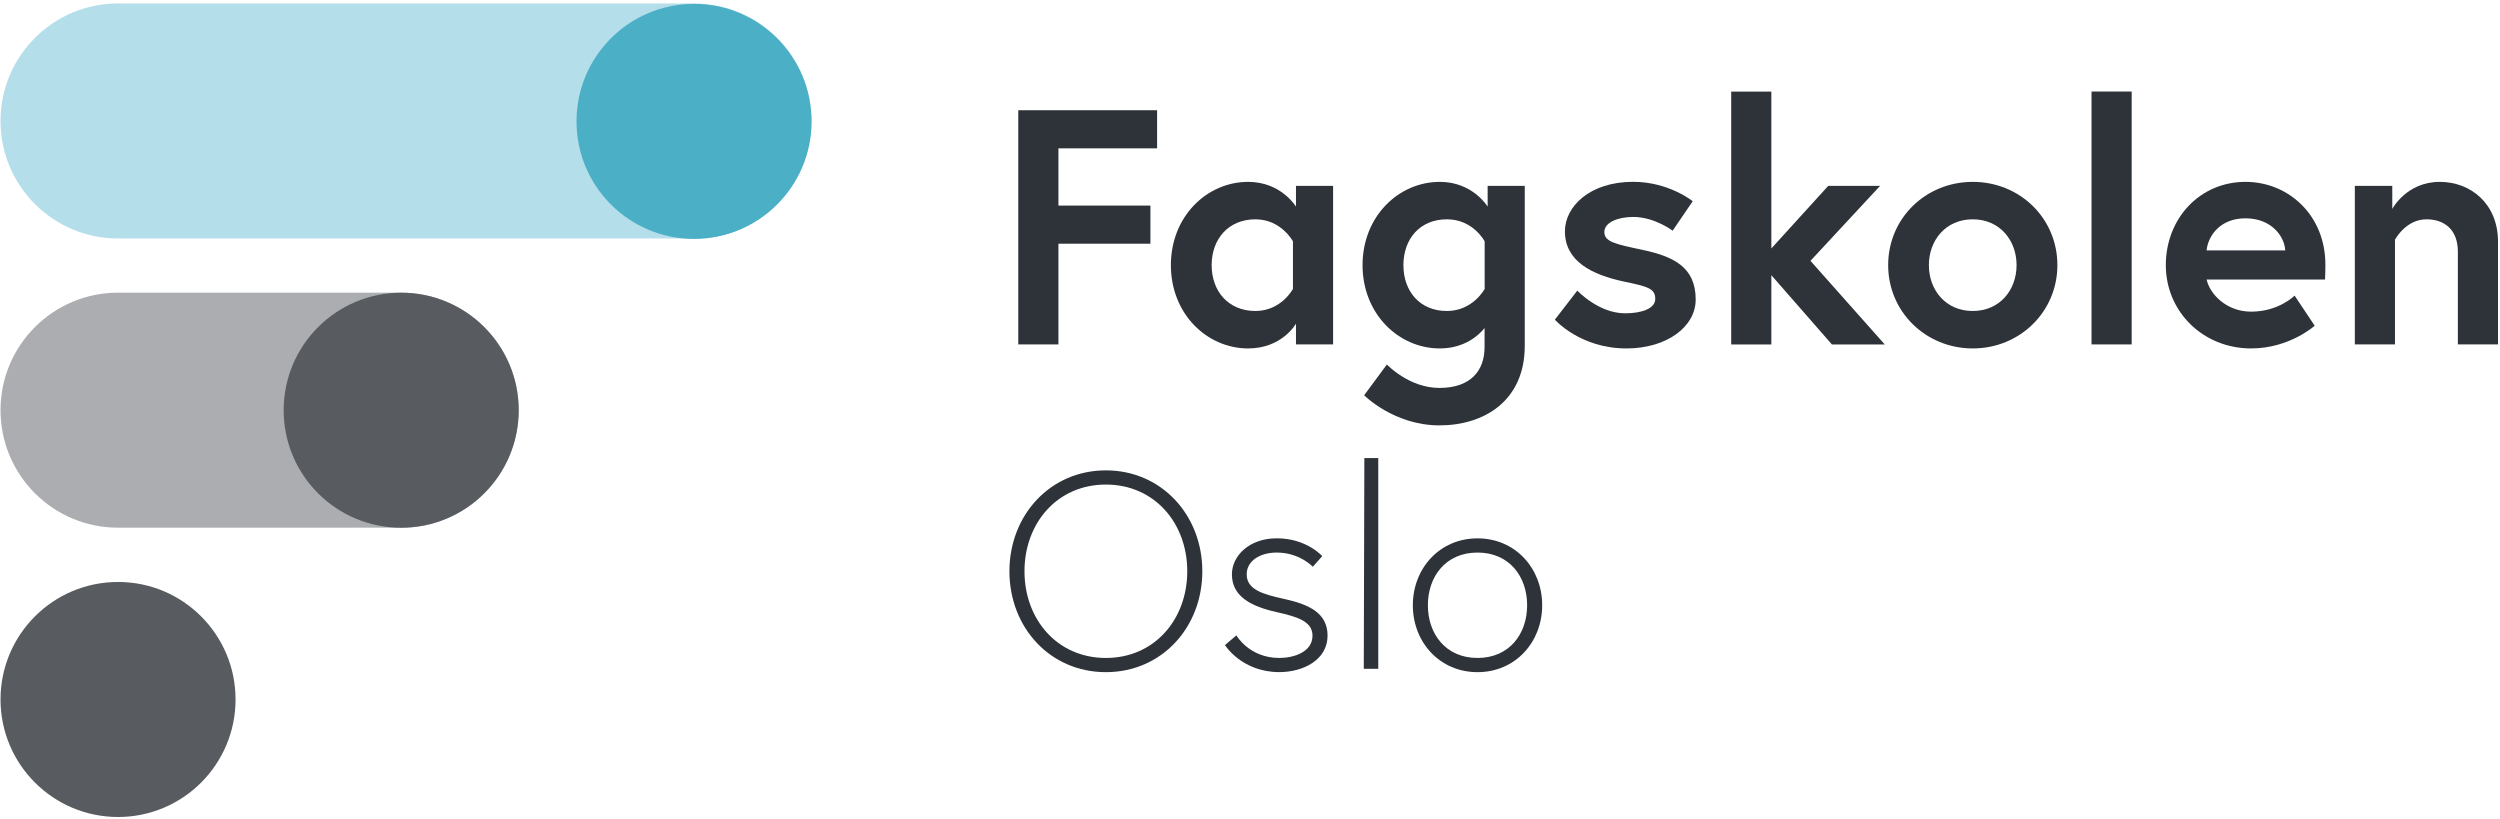 <svg xmlns="http://www.w3.org/2000/svg" fill="none" viewBox="0 0 528 173" height="173" width="528">
<path fill="#2E333A" d="M213.19 120.65C213.19 108.76 221.85 99.34 233.56 99.34C245.28 99.34 253.93 108.76 253.93 120.65C253.93 132.54 245.33 141.96 233.56 141.96C221.79 141.96 213.19 132.54 213.19 120.65ZM216.37 120.65C216.37 130.78 223.26 138.96 233.56 138.96C243.86 138.96 250.75 130.78 250.75 120.65C250.75 110.52 243.86 102.34 233.56 102.34C223.26 102.34 216.37 110.52 216.37 120.65Z"></path>
<path fill="#2E333A" d="M261.12 134.19C261.12 134.19 263.83 138.96 270.19 138.96C273.13 138.96 277.2 137.78 277.2 134.25C277.2 131.19 273.9 130.25 269.72 129.3C263.83 128 260.18 125.77 260.18 121.29C260.18 117.46 263.77 113.69 269.66 113.69C275.96 113.69 279.26 117.46 279.26 117.46L277.26 119.7C277.26 119.7 274.49 116.7 269.66 116.7C266.01 116.7 263.3 118.53 263.3 121.29C263.3 124.59 266.83 125.53 271.37 126.53C276.38 127.65 280.38 129.42 280.38 134.24C280.38 139.36 275.26 141.95 270.19 141.95C262.24 141.95 258.71 136.24 258.71 136.24L261.12 134.19Z"></path>
<path fill="#2E333A" d="M288.15 96.74H291.09V141.25H288.03L288.15 96.74Z"></path>
<path fill="#2E333A" d="M325.71 127.83C325.71 135.6 320.06 141.96 312.05 141.96C304.04 141.96 298.39 135.6 298.39 127.83C298.39 120.06 304.04 113.7 312.05 113.7C320.06 113.7 325.71 120.06 325.71 127.83ZM322.53 127.83C322.53 121.76 318.76 116.7 312.05 116.7C305.34 116.7 301.57 121.76 301.57 127.83C301.57 133.89 305.34 138.96 312.05 138.96C318.76 138.96 322.53 133.9 322.53 127.83Z"></path>
<path fill="#2E333A" d="M223.54 43.42H242.97V51.47H223.54V72.74H215.06V23.28H244.38V31.33H223.54V43.42Z"></path>
<path fill="#2E333A" d="M281.55 39.25V72.74H273.71V68.36C273.71 68.36 270.81 73.59 263.61 73.59C254.92 73.59 247.29 66.31 247.29 56C247.29 45.68 254.92 38.41 263.61 38.41C270.6 38.41 273.71 43.64 273.71 43.64V39.26H281.55V39.25ZM273.07 50.98C273.07 50.98 270.6 46.32 265.16 46.32C259.44 46.32 255.9 50.49 255.9 56C255.9 61.51 259.43 65.68 265.16 65.68C270.6 65.68 273.07 61.02 273.07 61.02V50.98Z"></path>
<path fill="#2E333A" d="M304.09 73.59C295.4 73.59 287.77 66.31 287.77 56C287.77 45.68 295.4 38.41 304.09 38.41C311.08 38.41 314.19 43.64 314.19 43.64V39.26H322.03V73.03C322.03 84.69 313.41 89.84 304.01 89.84C294.4 89.84 288.11 83.48 288.11 83.48L292.91 76.98C292.91 76.98 297.57 81.93 304 81.93C310.57 81.93 313.54 78.33 313.54 73.31V69.28C312.43 70.69 309.39 73.59 304.09 73.59ZM313.56 50.98C313.56 50.98 311.16 46.32 305.58 46.32C299.86 46.32 296.4 50.49 296.4 56C296.4 61.51 299.86 65.68 305.58 65.68C311.09 65.68 313.56 61.02 313.56 61.02V50.98Z"></path>
<path fill="#2E333A" d="M333.13 61.37C333.13 61.37 337.58 66.17 343.23 66.17C346.69 66.17 349.59 65.18 349.59 63.13C349.59 60.94 348.04 60.52 342.95 59.46C336.31 58.05 330.51 55.22 330.51 48.86C330.51 43.63 335.74 38.4 344.92 38.4C352.48 38.4 357.5 42.5 357.5 42.5L353.26 48.72C353.26 48.72 349.45 45.82 344.92 45.82C341.74 45.82 338.84 46.95 338.84 49C338.84 51.05 341.1 51.54 346.75 52.74C353.39 54.15 358.13 56.34 358.13 63.27C358.13 68.99 352.05 73.59 343.51 73.59C333.69 73.59 328.39 67.51 328.39 67.51L333.13 61.37Z"></path>
<path fill="#2E333A" d="M374.11 52.47L386.12 39.26H397.07L382.37 55.09L398.06 72.75H386.9L374.11 58.12V72.75H365.63V19.34H374.11V52.47Z"></path>
<path fill="#2E333A" d="M434.52 56C434.52 65.82 426.61 73.59 416.65 73.59C406.69 73.59 398.78 65.82 398.78 56C398.78 46.11 406.69 38.41 416.65 38.41C426.61 38.41 434.52 46.11 434.52 56ZM425.9 56C425.9 50.77 422.37 46.32 416.64 46.32C410.92 46.32 407.38 50.77 407.38 56C407.38 61.23 410.91 65.68 416.64 65.68C422.37 65.68 425.9 61.23 425.9 56Z"></path>
<path fill="#2E333A" d="M441.73 19.33H450.21V72.74H441.73V19.33Z"></path>
<path fill="#2E333A" d="M491.12 55.86C491.12 56.5 491.12 57.77 491.05 59.04H466.04C466.68 62.01 470.14 65.82 475.44 65.82C481.3 65.82 484.62 62.43 484.62 62.43L488.86 68.79C488.86 68.79 483.56 73.59 475.44 73.59C465.27 73.59 457.42 65.82 457.42 56C457.42 46.18 464.56 38.41 474.24 38.41C483.42 38.41 491.12 45.54 491.12 55.86ZM482.64 52.89C482.5 49.99 479.81 46.11 474.23 46.11C468.79 46.11 466.32 49.93 466.03 52.89H482.64Z"></path>
<path fill="#2E333A" d="M527.58 51.05V72.74H519.1V53.17C519.1 48.37 516.13 46.32 512.46 46.32C508.08 46.32 505.82 50.63 505.82 50.63V72.74H497.34V39.25H505.25V44.13C505.25 44.13 508.22 38.41 515.28 38.41C521.79 38.41 527.58 43 527.58 51.05Z"></path>
<path fill="#B3DEEA" d="M24.93 50.37C11.22 50.37 0.11 39.26 0.11 25.55C0.11 11.84 11.22 0.73 24.93 0.73H146.57C160.28 0.73 171.39 11.84 171.39 25.55C171.39 39.26 160.28 50.37 146.57 50.37H24.93Z"></path>
<path fill="#4BAFC6" d="M146.58 50.46C160.288 50.46 171.4 39.348 171.4 25.64C171.4 11.932 160.288 0.82 146.58 0.82C132.872 0.82 121.76 11.932 121.76 25.64C121.76 39.348 132.872 50.46 146.58 50.46Z"></path>
<path fill="#ABADB0" d="M24.93 111.45C11.22 111.45 0.11 100.34 0.11 86.63C0.11 72.92 11.22 61.81 24.93 61.81H84.72C98.43 61.81 109.54 72.92 109.54 86.63C109.54 100.34 98.43 111.45 84.72 111.45H24.93Z"></path>
<path fill="#585C61" d="M84.73 111.46C98.438 111.46 109.55 100.348 109.55 86.64C109.55 72.932 98.438 61.82 84.73 61.82C71.022 61.82 59.91 72.932 59.91 86.64C59.91 100.348 71.022 111.46 84.73 111.46Z"></path>
<path fill="#585C61" d="M24.93 172.55C38.638 172.55 49.75 161.438 49.75 147.73C49.75 134.022 38.638 122.91 24.93 122.91C11.222 122.91 0.11 134.022 0.11 147.73C0.11 161.438 11.222 172.55 24.93 172.55Z"></path>
</svg>
